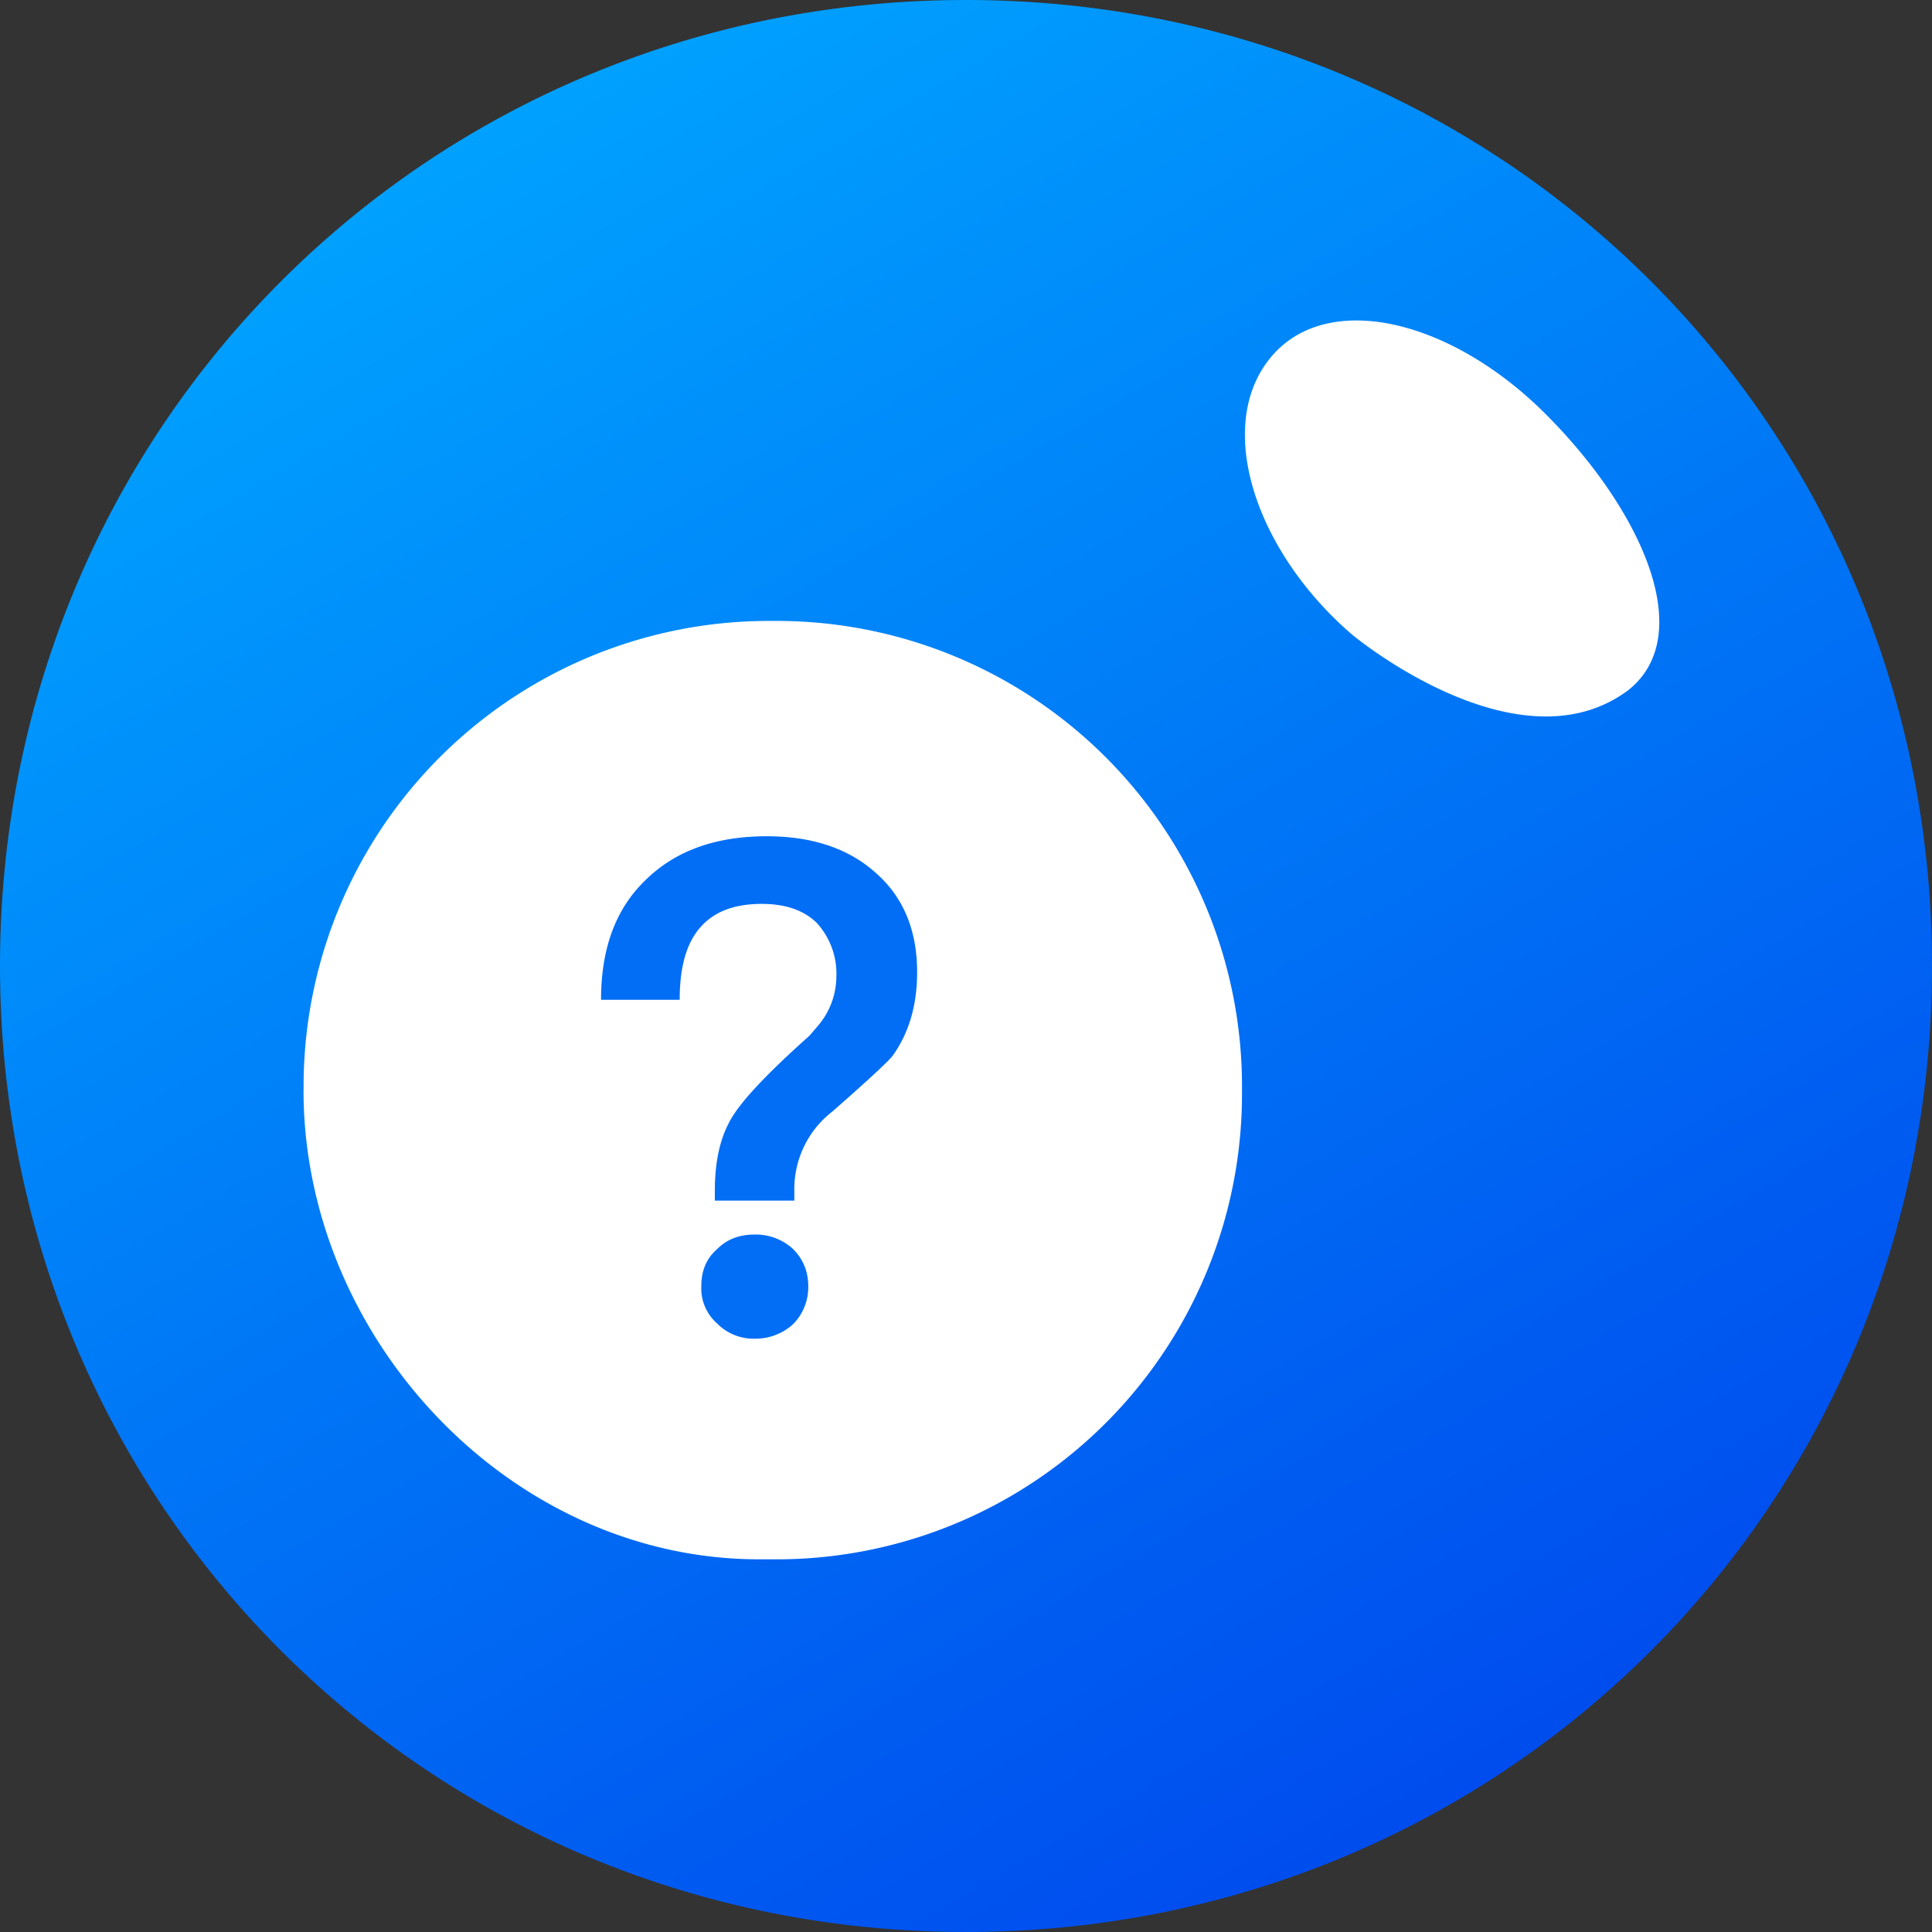<svg width="20" height="20" fill="none" xmlns="http://www.w3.org/2000/svg"><rect width="100%" height="100%" fill="#333333" stroke="none"/><g clip-path="url(#clip0_1864_9482)"><circle cx="10.5" cy="9.5" r="8.5" fill="#fff"/><path d="M10 0C4.428 0 0 4.428 0 10s4.428 10 10 10 10-4.428 10-10S15.572 0 10 0zm3.143 3.714C13.713 3 15 3.286 16 4.286c1 1 1.572 2.286.858 2.857C15.714 8 14 6.572 14 6.572c-1-.858-1.428-2.144-.857-2.858zm-10 7.572A4.816 4.816 0 018 6.428a4.817 4.817 0 014.857 4.858A4.817 4.817 0 018 16.142h-.143c-2.571 0-4.715-2.285-4.715-4.857z" fill="url(#paint0_linear_1864_9482)"/><path d="M7.937 8.657c.464 0 .843.122 1.129.379.285.25.428.593.428 1.028 0 .357-.093.65-.264.879-.064.071-.271.264-.614.564a1.014 1.014 0 00-.393.822v.1H7.4v-.1c0-.272.043-.508.143-.7.093-.193.372-.493.836-.907l.086-.1a.791.791 0 00.193-.508.78.78 0 00-.2-.557c-.136-.136-.33-.2-.572-.2-.307 0-.528.093-.671.286-.122.164-.179.4-.179.707h-.814c0-.529.15-.943.464-1.243.307-.3.722-.45 1.25-.45zM7.81 12.78a.57.57 0 01.4.15c.1.1.157.228.157.385a.544.544 0 01-.157.393.58.58 0 01-.4.15.528.528 0 01-.386-.157.483.483 0 01-.164-.386c0-.157.05-.285.164-.385.1-.1.228-.15.386-.15z" fill="#016EF5"/></g><defs><linearGradient id="paint0_linear_1864_9482" x1="5" y1=".5" x2="18.5" y2="23.5" gradientUnits="userSpaceOnUse"><stop stop-color="#00A4FF"/><stop offset="1" stop-color="#0033E9"/></linearGradient><clipPath id="clip0_1864_9482"><path fill="#fff" d="M0 0h20v20H0z"/></clipPath></defs></svg>